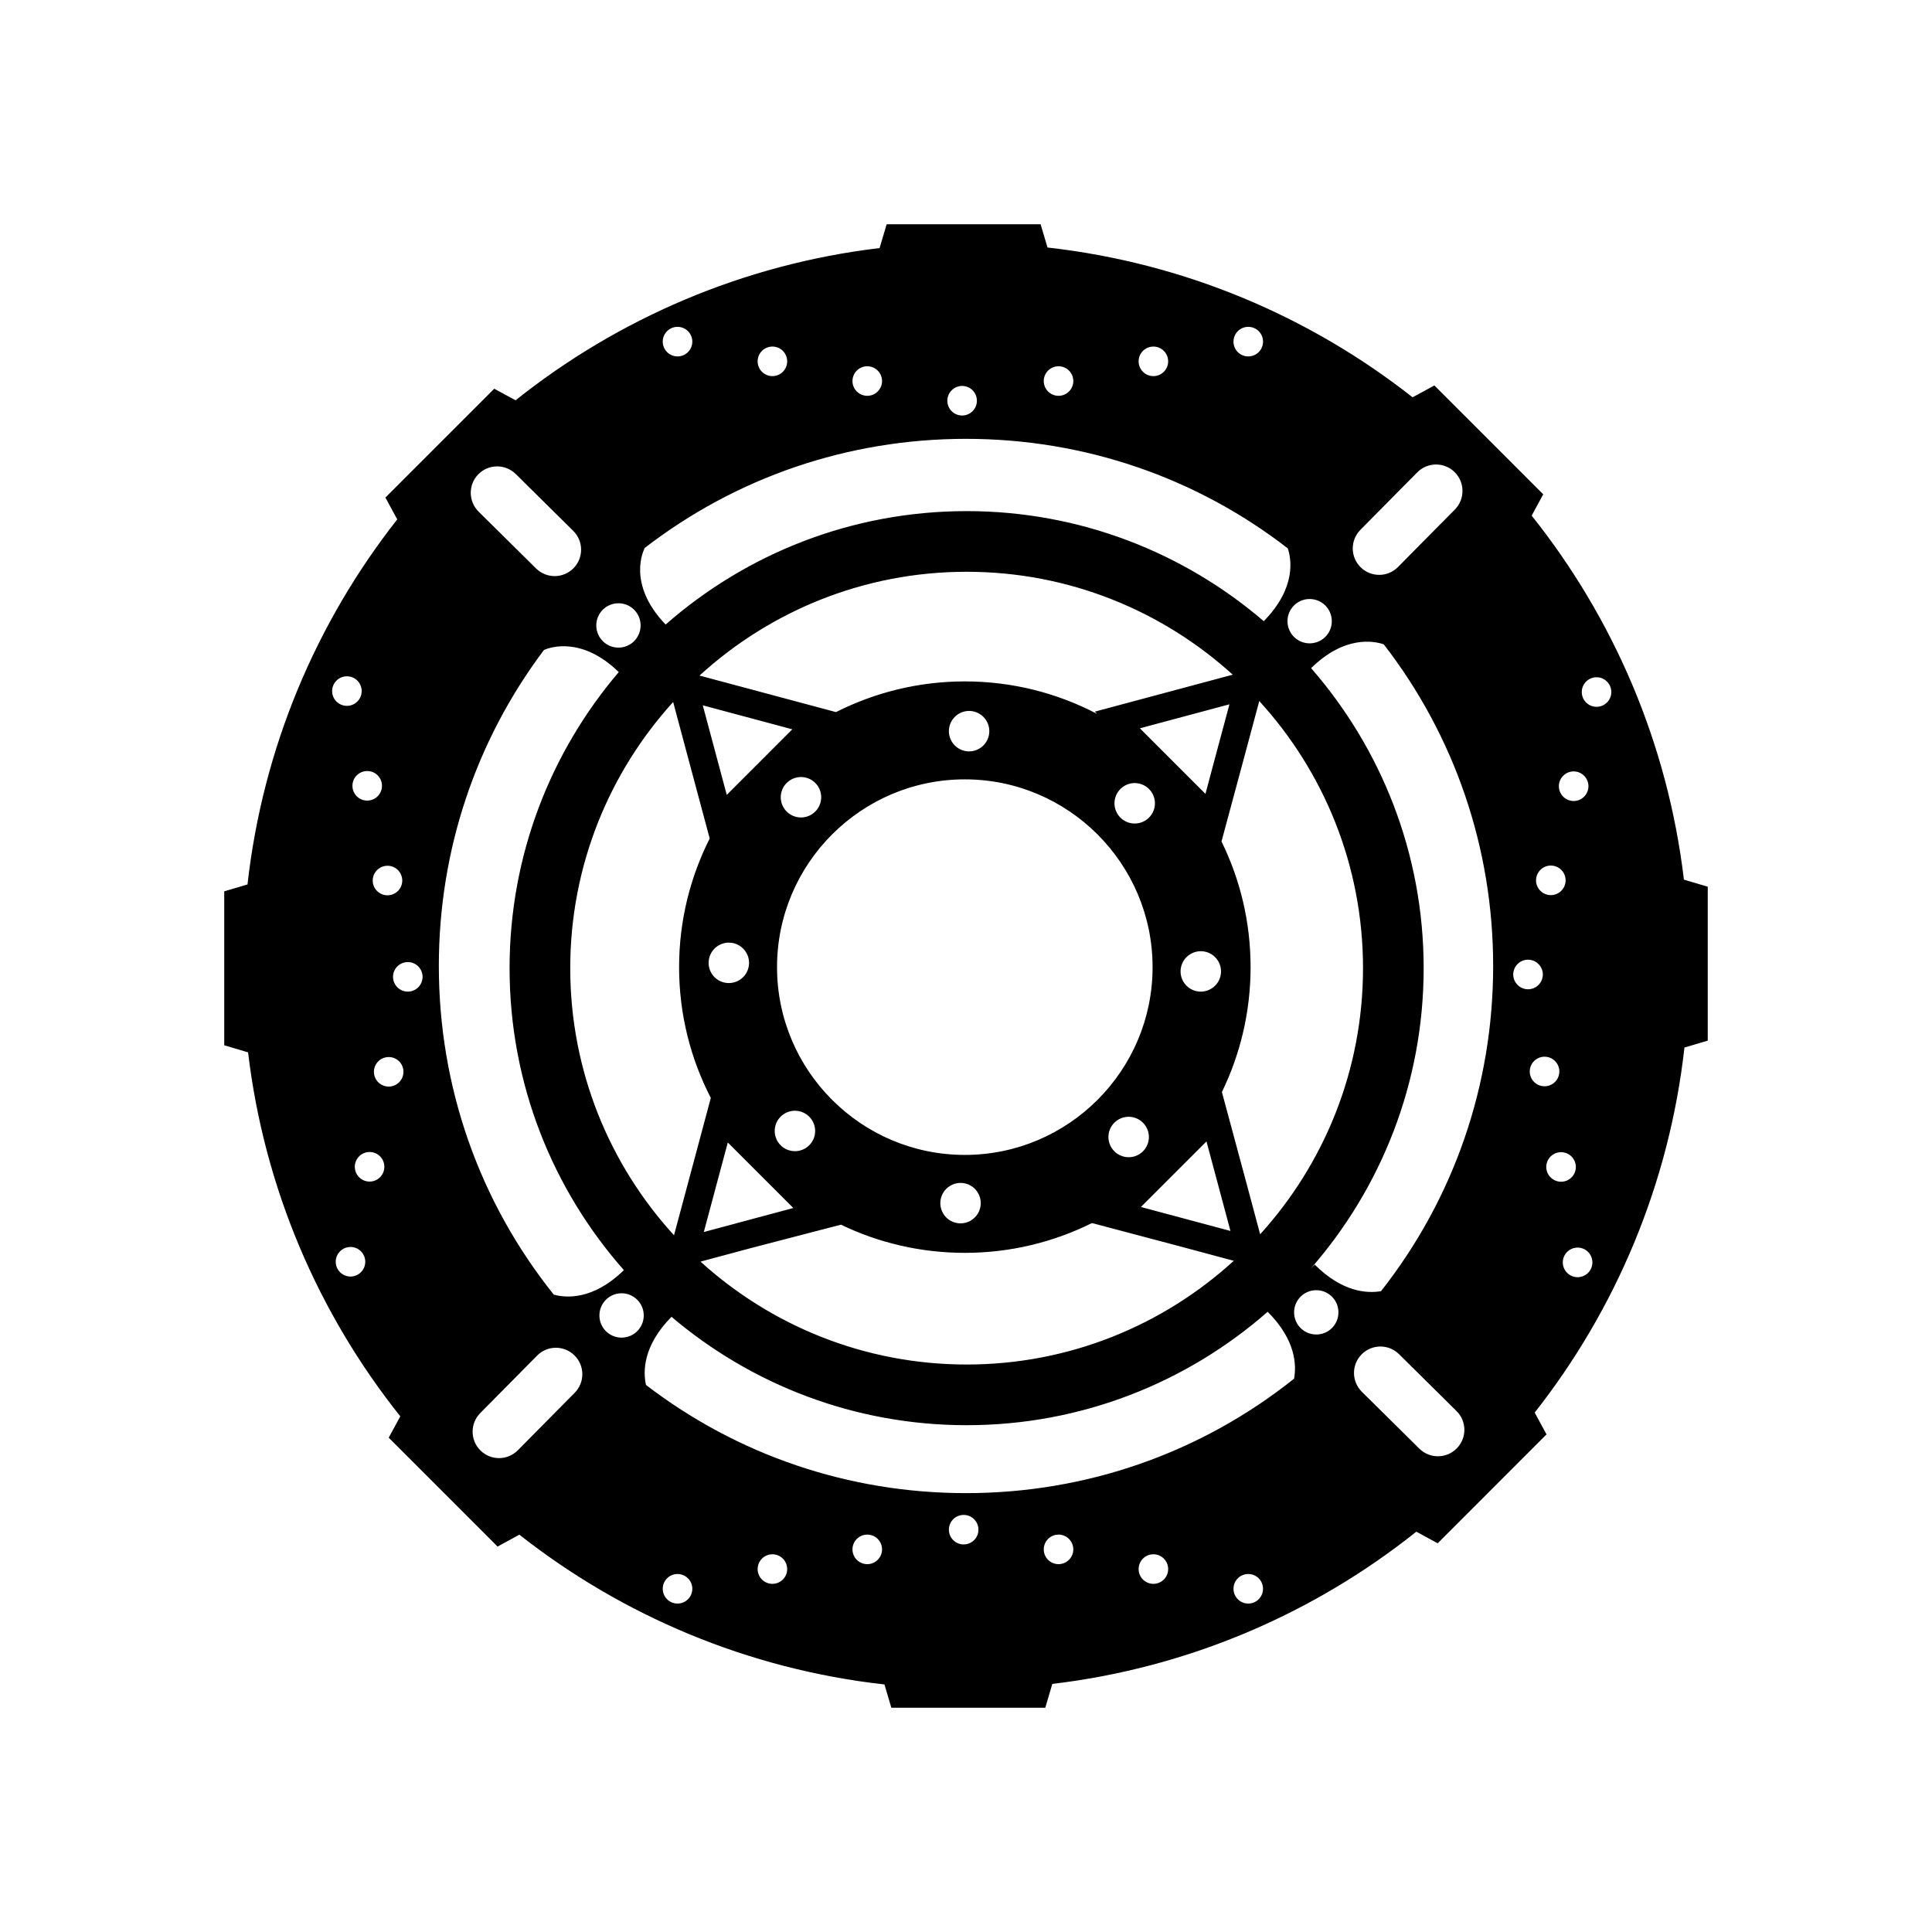 <?xml version="1.0" encoding="UTF-8"?>
<!-- Uploaded to: ICON Repo, www.iconrepo.com, Generator: ICON Repo Mixer Tools -->
<svg fill="#000000" width="800px" height="800px" version="1.1" viewBox="144 144 512 512" xmlns="http://www.w3.org/2000/svg">
 <path d="m596.57 419.78v-40.797l-6.316-1.871c-4.309-36.223-18.723-69.344-40.344-96.469l3.066-5.648-28.844-28.848-5.781 3.141c-27.258-21.43-60.48-35.621-96.75-39.695l-1.828-6.164h-40.797l-1.875 6.309c-36.219 4.312-69.344 18.723-96.469 40.344l-5.648-3.066-28.848 28.848 3.141 5.781c-21.43 27.25-35.613 60.469-39.688 96.742l-6.164 1.828v40.797l6.316 1.871c4.312 36.219 18.723 69.344 40.344 96.461l-3.074 5.656 28.848 28.855 5.781-3.148c27.258 21.438 60.477 35.621 96.75 39.695l1.82 6.164h40.801l1.863-6.309c36.23-4.309 69.355-18.723 96.473-40.344l5.656 3.074 28.844-28.855-3.137-5.781c21.43-27.258 35.613-60.469 39.688-96.742zm-35.402-71.348c2.16 0.082 3.848 1.891 3.785 4.051-0.074 2.16-1.883 3.856-4.051 3.793-2.152-0.082-3.848-1.891-3.785-4.051 0.078-2.168 1.891-3.863 4.051-3.793zm-6.051 24.953c2.16 0.074 3.856 1.883 3.785 4.043-0.074 2.168-1.883 3.856-4.043 3.785-2.168-0.07-3.856-1.875-3.793-4.043 0.082-2.164 1.887-3.856 4.051-3.785zm-50.602-88.969 15.07-15.234c2.727-2.758 7.152-2.777 9.914-0.062 2.746 2.727 2.766 7.16 0.059 9.906l-15.078 15.242c-2.719 2.754-7.152 2.769-9.898 0.059-2.762-2.723-2.785-7.156-0.066-9.91zm-13.449 18.328c3.25 0 5.875 2.633 5.875 5.875 0 3.25-2.625 5.875-5.875 5.875-3.238 0-5.871-2.625-5.871-5.875 0-3.246 2.633-5.875 5.871-5.875zm-91.379 147.32c-27.438 0-49.766-22.324-49.766-49.758 0-27.445 22.324-49.766 49.766-49.766 27.434 0 49.758 22.32 49.758 49.766 0.004 27.434-22.32 49.758-49.758 49.758zm1.41 17.496c-2.606 1.406-5.863 0.43-7.262-2.18-1.398-2.606-0.422-5.856 2.184-7.254 2.606-1.398 5.856-0.43 7.25 2.18 1.398 2.598 0.43 5.848-2.172 7.254zm-39.699-110.74c-0.852 2.832-3.836 4.441-6.676 3.59-2.828-0.852-4.441-3.836-3.59-6.668 0.855-2.832 3.84-4.445 6.684-3.59 2.824 0.848 4.438 3.836 3.582 6.668zm-11.867 85.359c0.852-2.84 3.84-4.441 6.676-3.59 2.832 0.852 4.441 3.836 3.59 6.668-0.855 2.84-3.836 4.441-6.676 3.59-2.84-0.852-4.434-3.84-3.59-6.668zm-16.113-99.398-3.176-11.863 23.727 6.359-8.684 8.691-8.684 8.684zm1.195 51.668c2.602-1.406 5.856-0.422 7.25 2.184 1.41 2.602 0.43 5.852-2.18 7.25-2.606 1.398-5.856 0.422-7.254-2.172-1.398-2.613-0.426-5.863 2.184-7.262zm2.262 52.32 17.367 17.367-11.863 3.176-11.863 3.188 3.18-11.871zm61.406-113.72c2.606-1.41 5.856-0.422 7.254 2.18 1.406 2.606 0.422 5.856-2.18 7.254-2.606 1.406-5.856 0.43-7.254-2.18-1.398-2.606-0.426-5.848 2.18-7.254zm51.559 25.375c-0.855 2.832-3.836 4.445-6.684 3.59-2.828-0.852-4.434-3.836-3.582-6.676 0.855-2.832 3.836-4.441 6.676-3.59 2.836 0.859 4.441 3.848 3.59 6.676zm-1.598 88.441c-0.855 2.828-3.84 4.441-6.684 3.578-2.828-0.852-4.441-3.836-3.59-6.668 0.855-2.828 3.84-4.441 6.684-3.59 2.828 0.867 4.438 3.84 3.59 6.68zm18.664 11.492 3.176 11.859-23.727-6.352 8.684-8.684 8.691-8.684zm-2.148-52.207c-2.602 1.41-5.856 0.43-7.254-2.172-1.406-2.606-0.422-5.863 2.184-7.254 2.606-1.406 5.856-0.43 7.254 2.18 1.402 2.606 0.426 5.848-2.184 7.246zm-1.301-51.766-8.691-8.684-8.684-8.691 11.863-3.18 11.871-3.176-3.188 11.859zm-6.25-27.973-23.066 6.18 0.598 0.598c-10.484-5.492-22.402-8.609-35.047-8.609-12.285 0-23.879 2.949-34.145 8.137l-22.66-6.07-13.516-3.613c18.691-17.074 43.543-27.508 70.793-27.508 27.117 0 51.867 10.34 70.527 27.273zm-125.13 39.801c-5.172 10.246-8.113 21.828-8.113 34.094 0 12.488 3.043 24.27 8.406 34.656l-6.133 22.891-3.621 13.508c-17.074-18.699-27.5-43.543-27.5-70.785 0-27.117 10.34-51.875 27.27-70.535l3.613 13.496zm11.047 108.51 23.734-6.172c9.926 4.785 21.07 7.469 32.836 7.469 12.105 0 23.535-2.852 33.688-7.898l24.062 6.375 13.516 3.629c-18.691 17.059-43.543 27.488-70.777 27.488-27.129 0-51.879-10.336-70.539-27.27zm124.69-41.324c4.863-10 7.602-21.23 7.602-33.094 0-11.953-2.769-23.25-7.707-33.301l6.387-23.711 3.621-13.508c17.074 18.691 27.496 43.543 27.496 70.777 0 27.125-10.336 51.879-27.262 70.539l-3.613-13.496zm6.984-202.78c2.168 0 3.918 1.75 3.918 3.918s-1.75 3.918-3.918 3.918-3.91-1.75-3.91-3.918c-0.004-2.168 1.742-3.918 3.91-3.918zm-25.137 5.227c2.16 0 3.91 1.75 3.91 3.918 0 2.16-1.75 3.91-3.91 3.91-2.168 0-3.918-1.75-3.918-3.91 0.004-2.168 1.754-3.918 3.918-3.918zm-25.141 5.219c2.16 0 3.918 1.75 3.918 3.918 0 2.152-1.758 3.91-3.918 3.91-2.168 0-3.918-1.758-3.918-3.91-0.004-2.164 1.754-3.918 3.918-3.918zm-25.547 5.215c2.16 0 3.91 1.75 3.91 3.918 0 2.16-1.75 3.918-3.91 3.918-2.168 0-3.918-1.758-3.918-3.918 0-2.168 1.75-3.918 3.918-3.918zm-25.141-5.215c2.16 0 3.918 1.75 3.918 3.918 0 2.152-1.758 3.91-3.918 3.91-2.168 0-3.918-1.758-3.918-3.91 0-2.164 1.75-3.918 3.918-3.918zm-25.141-5.219c2.168 0 3.918 1.75 3.918 3.918 0 2.16-1.75 3.91-3.918 3.91-2.16 0-3.91-1.75-3.91-3.91-0.008-2.168 1.75-3.918 3.91-3.918zm-25.141-5.227c2.16 0 3.918 1.75 3.918 3.918s-1.758 3.918-3.918 3.918c-2.168 0-3.918-1.75-3.918-3.918s1.758-3.918 3.918-3.918zm-8.809 58.688c24.32-18.812 54.008-29.008 85.258-29.008 31.254 0 60.949 10.203 85.27 29.02 0.918 2.719 2.363 10.434-6.367 19.297-21.184-18.168-48.699-29.164-78.734-29.164-30.539 0-58.449 11.359-79.773 30.059-10.5-10.922-5.637-20.039-5.637-20.039zm-6.848 14.566c3.242 0 5.871 2.625 5.871 5.871 0 3.25-2.625 5.883-5.871 5.883-3.25 0-5.875-2.633-5.875-5.883 0-3.246 2.625-5.871 5.875-5.871zm-37.125-34.195c2.719-2.754 7.16-2.769 9.906-0.059l15.242 15.07c2.754 2.727 2.769 7.152 0.059 9.906-2.727 2.754-7.16 2.769-9.914 0.059l-15.234-15.07c-2.746-2.723-2.769-7.164-0.059-9.906zm-20.168 107.65c0.012 2.16-1.727 3.922-3.887 3.938-2.168 0.012-3.93-1.727-3.941-3.887-0.012-2.168 1.727-3.922 3.891-3.941 2.16-0.02 3.922 1.73 3.938 3.891zm-5.375-25.105c0.012 2.168-1.727 3.93-3.891 3.941-2.168 0.02-3.922-1.727-3.938-3.891-0.012-2.168 1.727-3.922 3.887-3.938 2.168-0.02 3.93 1.727 3.941 3.887zm-9.32-28.996c2.168-0.012 3.922 1.727 3.941 3.891 0.012 2.16-1.73 3.93-3.891 3.941-2.168 0.012-3.93-1.727-3.941-3.887-0.012-2.164 1.73-3.934 3.891-3.945zm1.004 159.07c-2.168 0.012-3.93-1.73-3.941-3.898-0.012-2.152 1.727-3.922 3.891-3.938 2.16-0.012 3.922 1.73 3.938 3.898 0.012 2.168-1.734 3.922-3.887 3.938zm5.055-25.168c-2.168 0.012-3.922-1.73-3.941-3.898-0.012-2.152 1.727-3.922 3.891-3.938 2.168-0.012 3.922 1.719 3.941 3.887 0.016 2.168-1.73 3.938-3.891 3.949zm5.066-25.176c-2.168 0.012-3.93-1.727-3.941-3.887-0.012-2.168 1.73-3.922 3.891-3.938 2.168-0.02 3.922 1.719 3.938 3.887 0.016 2.16-1.723 3.926-3.887 3.938zm5.062-25.164c-2.16 0.012-3.922-1.727-3.938-3.891-0.02-2.16 1.727-3.922 3.891-3.938 2.16-0.012 3.922 1.727 3.938 3.887 0.012 2.164-1.73 3.926-3.891 3.941zm36.066-90.543c1.656-0.719 10.02-3.633 19.82 5.863-18.031 21.152-28.938 48.562-28.938 78.469 0 30.652 11.449 58.668 30.293 80.023-8.207 8.031-15.422 7.367-18.578 6.492-19.738-24.66-30.461-55.055-30.461-87.098-0.004-30.605 9.781-59.707 27.863-83.75zm8.141 196.86-15.07 15.227c-2.727 2.758-7.16 2.777-9.906 0.062-2.754-2.734-2.769-7.16-0.059-9.914l15.07-15.227c2.719-2.758 7.152-2.777 9.906-0.062 2.754 2.715 2.781 7.156 0.059 9.914zm12.422-14.621c-3.25 0-5.875-2.621-5.875-5.871s2.625-5.883 5.875-5.883c3.242 0 5.875 2.633 5.875 5.883s-2.633 5.871-5.875 5.871zm14.828 70.477c-2.168 0-3.918-1.758-3.918-3.922 0-2.168 1.75-3.91 3.918-3.91 2.16 0 3.918 1.746 3.918 3.91 0 2.164-1.758 3.922-3.918 3.922zm25.141-5.227c-2.16 0-3.91-1.746-3.91-3.91 0-2.168 1.75-3.922 3.91-3.922 2.168 0 3.918 1.758 3.918 3.922s-1.758 3.91-3.918 3.91zm25.141-5.215c-2.168 0-3.918-1.758-3.918-3.922 0-2.152 1.75-3.91 3.918-3.91 2.16 0 3.918 1.758 3.918 3.91 0 2.164-1.758 3.922-3.918 3.922zm25.543-5.227c-2.16 0-3.91-1.746-3.91-3.91 0-2.168 1.75-3.91 3.91-3.91 2.168 0 3.918 1.746 3.918 3.91 0 2.164-1.75 3.91-3.918 3.91zm25.141 5.227c-2.16 0-3.91-1.758-3.91-3.922 0-2.152 1.75-3.91 3.91-3.91 2.168 0 3.918 1.758 3.918 3.91 0 2.164-1.758 3.922-3.918 3.922zm25.141 5.215c-2.16 0-3.91-1.746-3.91-3.91 0-2.168 1.75-3.922 3.91-3.922 2.168 0 3.918 1.758 3.918 3.922s-1.754 3.91-3.918 3.91zm25.141 5.227c-2.168 0-3.91-1.758-3.91-3.922 0-2.168 1.746-3.91 3.91-3.91 2.168 0 3.91 1.746 3.91 3.91 0 2.164-1.746 3.922-3.91 3.922zm12.141-59.594c-24.629 19.641-54.973 30.328-86.938 30.328-31.059 0-60.57-10.078-84.809-28.672-0.77-3.445-0.883-10.32 6.762-18.055 21.121 17.91 48.418 28.723 78.215 28.723 30.523 0 58.449-11.355 79.773-30.059 7.461 7.461 7.664 14.129 6.996 17.734zm5.887-11.711c-3.25 0-5.875-2.621-5.875-5.871s2.625-5.871 5.875-5.871c3.242 0 5.871 2.621 5.871 5.871 0 3.254-2.625 5.871-5.871 5.871zm37.219 30.188c-2.719 2.758-7.16 2.777-9.906 0.062l-15.234-15.07c-2.758-2.734-2.777-7.16-0.062-9.914 2.727-2.758 7.168-2.777 9.914-0.051l15.234 15.07c2.758 2.715 2.781 7.144 0.055 9.902zm-20.062-41.672c-3.641 0.629-10.223 0.309-17.559-7.035l-1.078 1.07c18.629-21.305 29.938-49.164 29.938-79.633 0-30.398-11.262-58.215-29.824-79.508 8.828-8.66 16.52-7.234 19.246-6.316 18.805 24.316 28.996 53.996 28.996 85.246 0 31.645-10.453 61.684-29.719 86.176zm35.039-84.055c0.082-2.16 1.883-3.856 4.051-3.785 2.16 0.074 3.856 1.883 3.793 4.043-0.082 2.168-1.891 3.856-4.051 3.793-2.16-0.082-3.856-1.891-3.793-4.051zm4.379 25.707c0.074-2.16 1.883-3.856 4.051-3.785 2.16 0.074 3.856 1.883 3.785 4.043-0.074 2.168-1.883 3.856-4.043 3.785-2.176-0.074-3.863-1.883-3.793-4.043zm4.375 25.297c0.074-2.168 1.891-3.848 4.051-3.777 2.168 0.074 3.856 1.883 3.785 4.035-0.07 2.168-1.875 3.859-4.043 3.793-2.16-0.082-3.863-1.891-3.793-4.051zm8.176 29.348c-2.168-0.074-3.856-1.883-3.793-4.051 0.074-2.168 1.883-3.848 4.051-3.793 2.16 0.074 3.856 1.883 3.785 4.051-0.07 2.168-1.883 3.863-4.043 3.793zm5.012-151.16c-2.16-0.07-3.848-1.883-3.777-4.043 0.07-2.16 1.883-3.856 4.043-3.785 2.16 0.07 3.848 1.883 3.785 4.051-0.078 2.156-1.891 3.848-4.051 3.777z"/>
</svg>